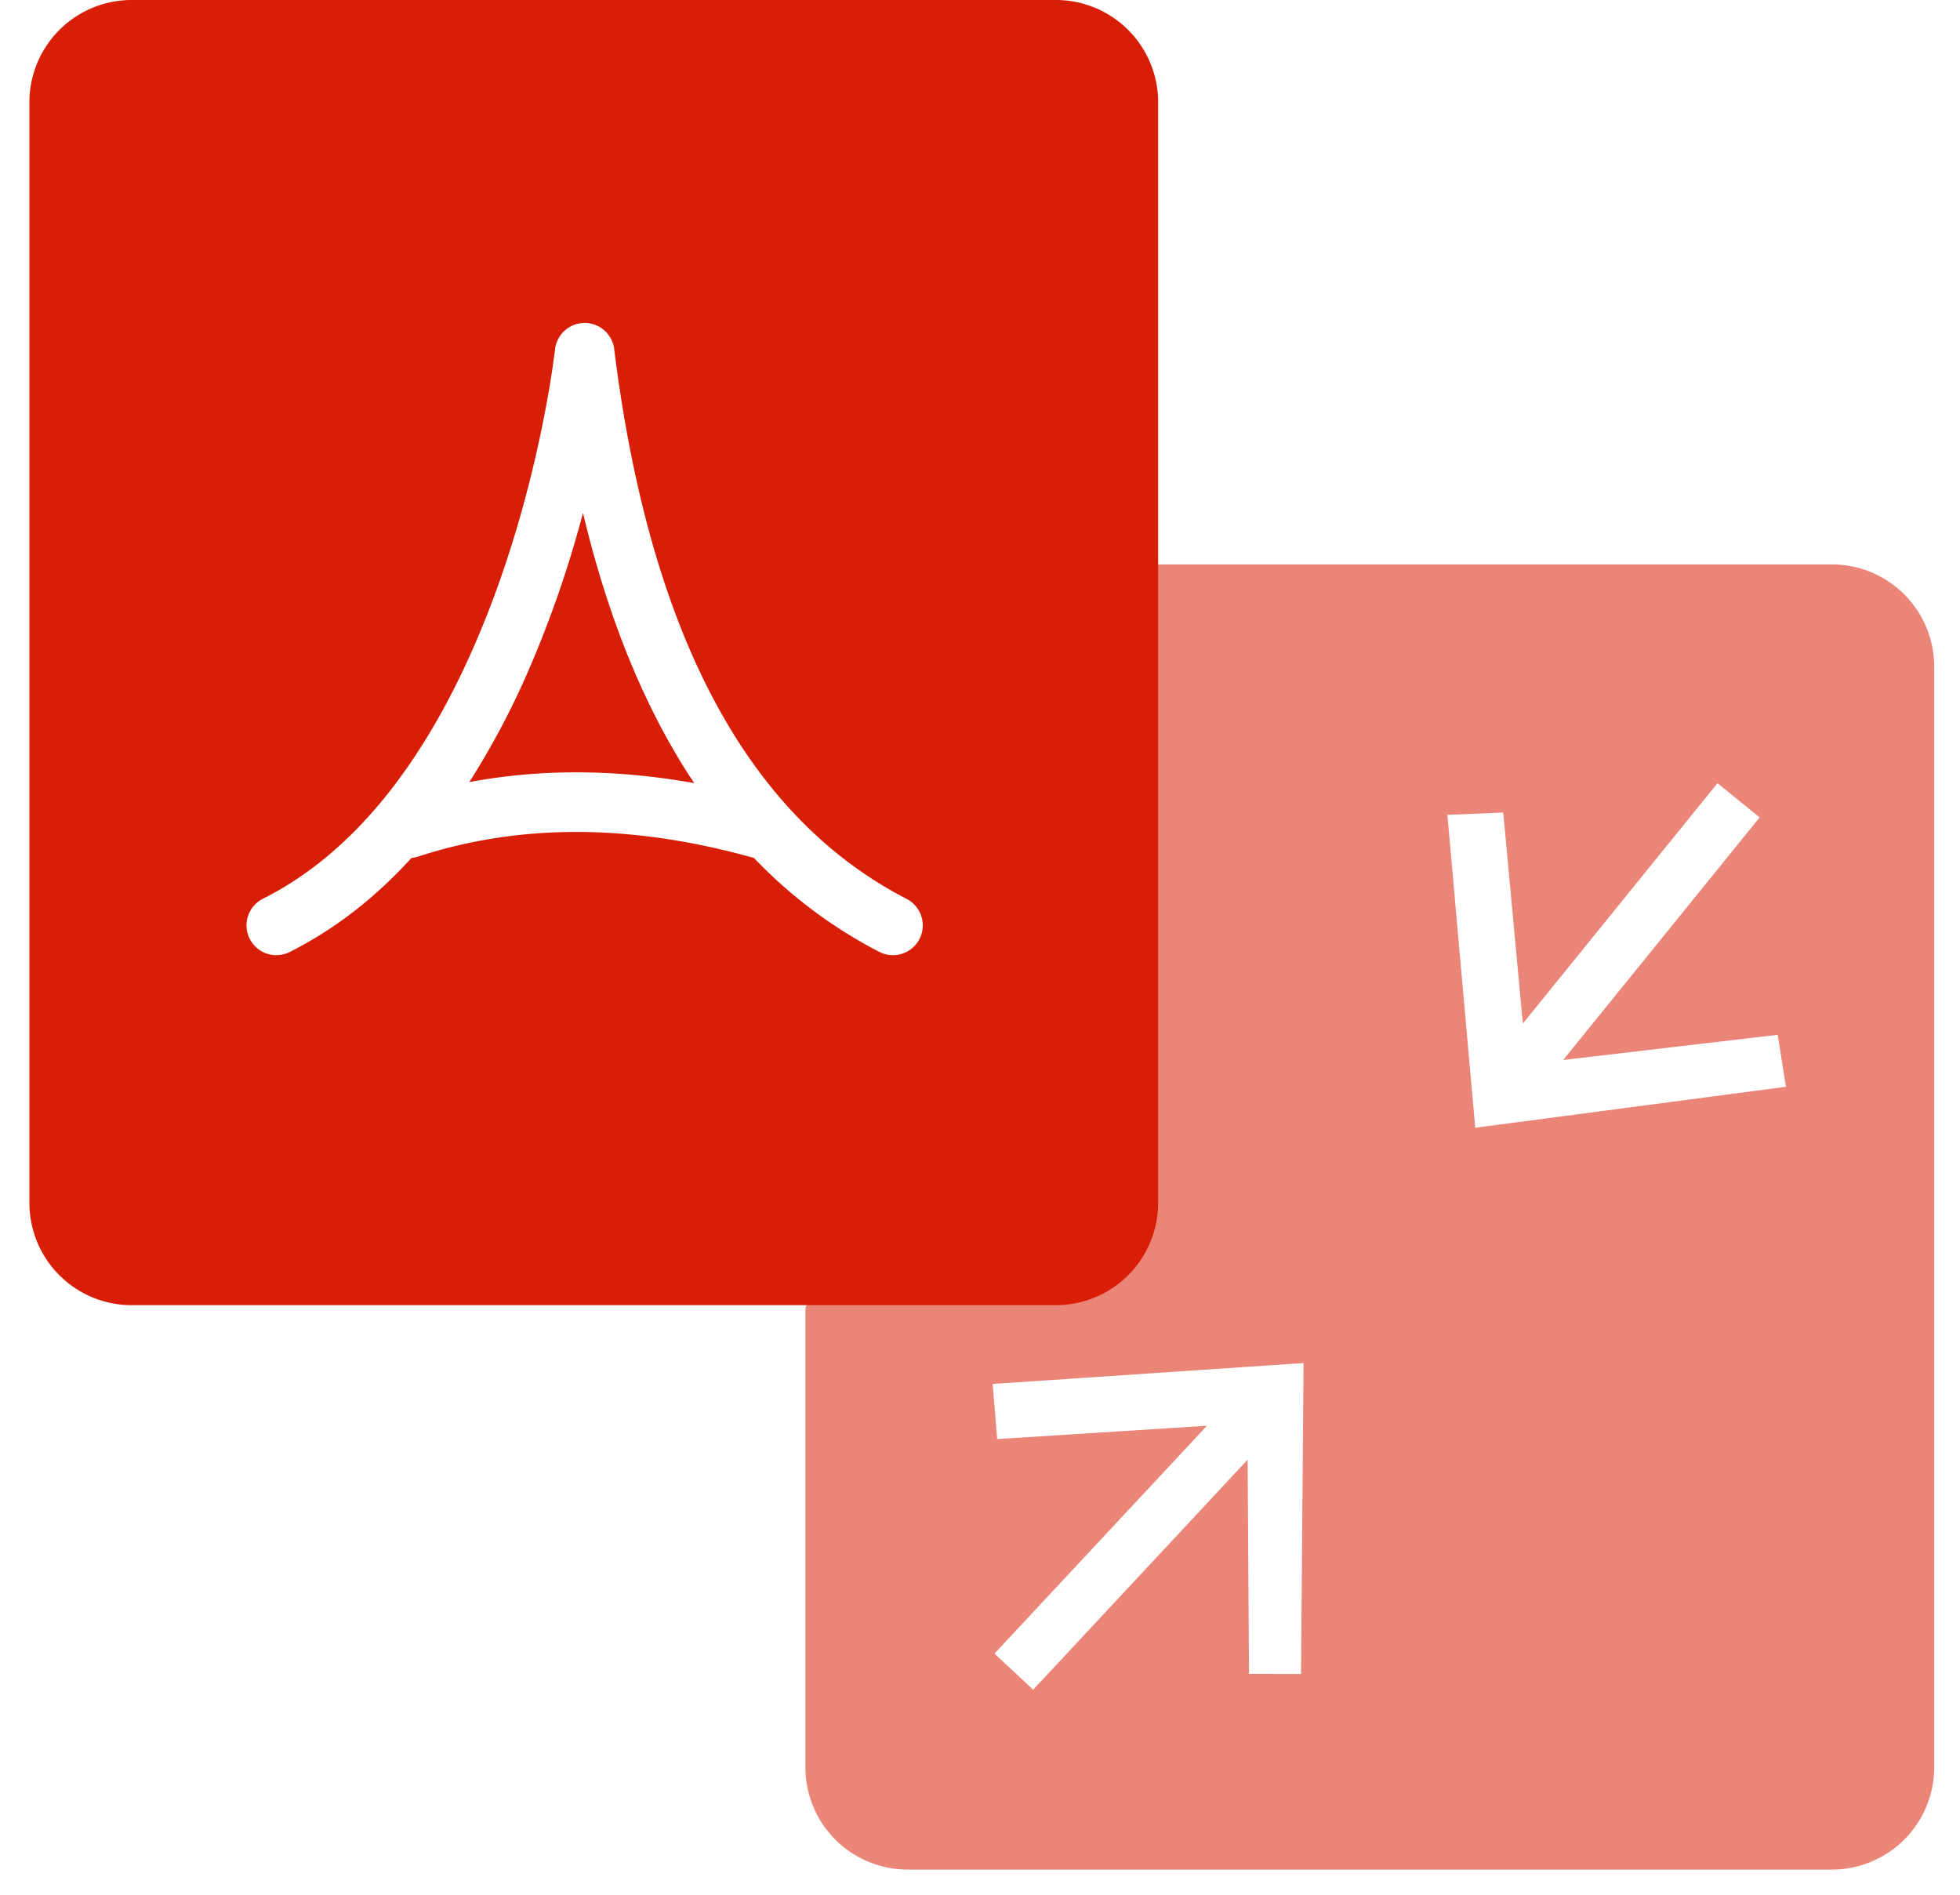 <?xml version="1.0" standalone="no"?><!DOCTYPE svg PUBLIC "-//W3C//DTD SVG 1.1//EN" "http://www.w3.org/Graphics/SVG/1.1/DTD/svg11.dtd"><svg t="1712807348357" class="icon" viewBox="0 0 1059 1024" version="1.1" xmlns="http://www.w3.org/2000/svg" p-id="27271" data-spm-anchor-id="a313x.search_index.0.i66.d49f3a81uVx5kc" xmlns:xlink="http://www.w3.org/1999/xlink" width="132.375" height="128"><path d="M989.784 304.94a55.261 55.261 0 0 1 55.278 55.261v594.644a55.261 55.261 0 0 1-55.261 55.261H490.425a55.261 55.261 0 0 1-55.261-55.261V706.631l124.116-276.515a55.261 55.261 0 0 1 0.3-0.671l57.874-124.504h372.312z m-285.484 431.492l-167.954 11.299 2.436 29.784 113.346-7.203-114.812 123.11 20.921 19.491 115.871-124.275 0.742 115.747 28.107 0.035 1.359-168.007zM927.956 423.159l-105.154 129.854-10.593-114.017-30.173 1.254 15.042 169.066 167.883-22.157-4.449-28.072-115.924 13.612 106.161-131.072-22.793-18.467z" fill="#d81e06" fill-opacity=".54" p-id="27272" data-spm-anchor-id="a313x.search_index.0.i65.d49f3a81uVx5kc" class=""></path><path d="M570.492 0a55.261 55.261 0 0 1 55.261 55.261v594.644a55.261 55.261 0 0 1-55.261 55.261H71.15a55.261 55.261 0 0 1-55.261-55.261V55.278A55.261 55.261 0 0 1 71.15 0h499.341zM315.763 174.486h-0.265l-1.607 0.124a14.124 14.124 0 0 0-0.953 0.141l0.953-0.141a16.26 16.26 0 0 0-7.186 2.737l-0.282 0.212a14.636 14.636 0 0 0-2.948 2.772 16.596 16.596 0 0 0-2.737 4.802 15.89 15.89 0 0 0-0.847 3.46l-0.018 0.247-0.124 1.148-1.324 9.587-1.501 9.375c-1.536 9.145-3.443 19.068-5.72 29.59-8.192 37.57-19.633 75.123-34.834 110.027-28.284 64.953-66.119 112.817-114.3 137.004a16.102 16.102 0 0 0 14.46 28.778c24.452-12.288 46.327-29.431 65.766-50.776l1.448-0.212 1.942-0.494c54.607-17.867 114.494-17.867 180.03 0.212a16.296 16.296 0 0 0 1.536 0.353 256.159 256.159 0 0 0 67.831 50.847 16.102 16.102 0 0 0 14.777-28.619c-85.804-44.262-138.77-142.654-158.014-297.066v-0.177a15.996 15.996 0 0 0-8.739-12.217 14.036 14.036 0 0 0-2.966-1.148l-0.459-0.106-0.194-0.053-0.653-0.141a16.013 16.013 0 0 0-3.072-0.265z m56.708 244.648l2.648 3.972c-42.461-7.574-83.015-7.768-121.556-0.547a428.579 428.579 0 0 0 32.327-61.122 597.398 597.398 0 0 0 29.096-84.286c13.347 55.967 32.503 103.336 57.485 141.983z" fill="#d81e06" p-id="27273" data-spm-anchor-id="a313x.search_index.0.i62.d49f3a81uVx5kc" class=""></path></svg>